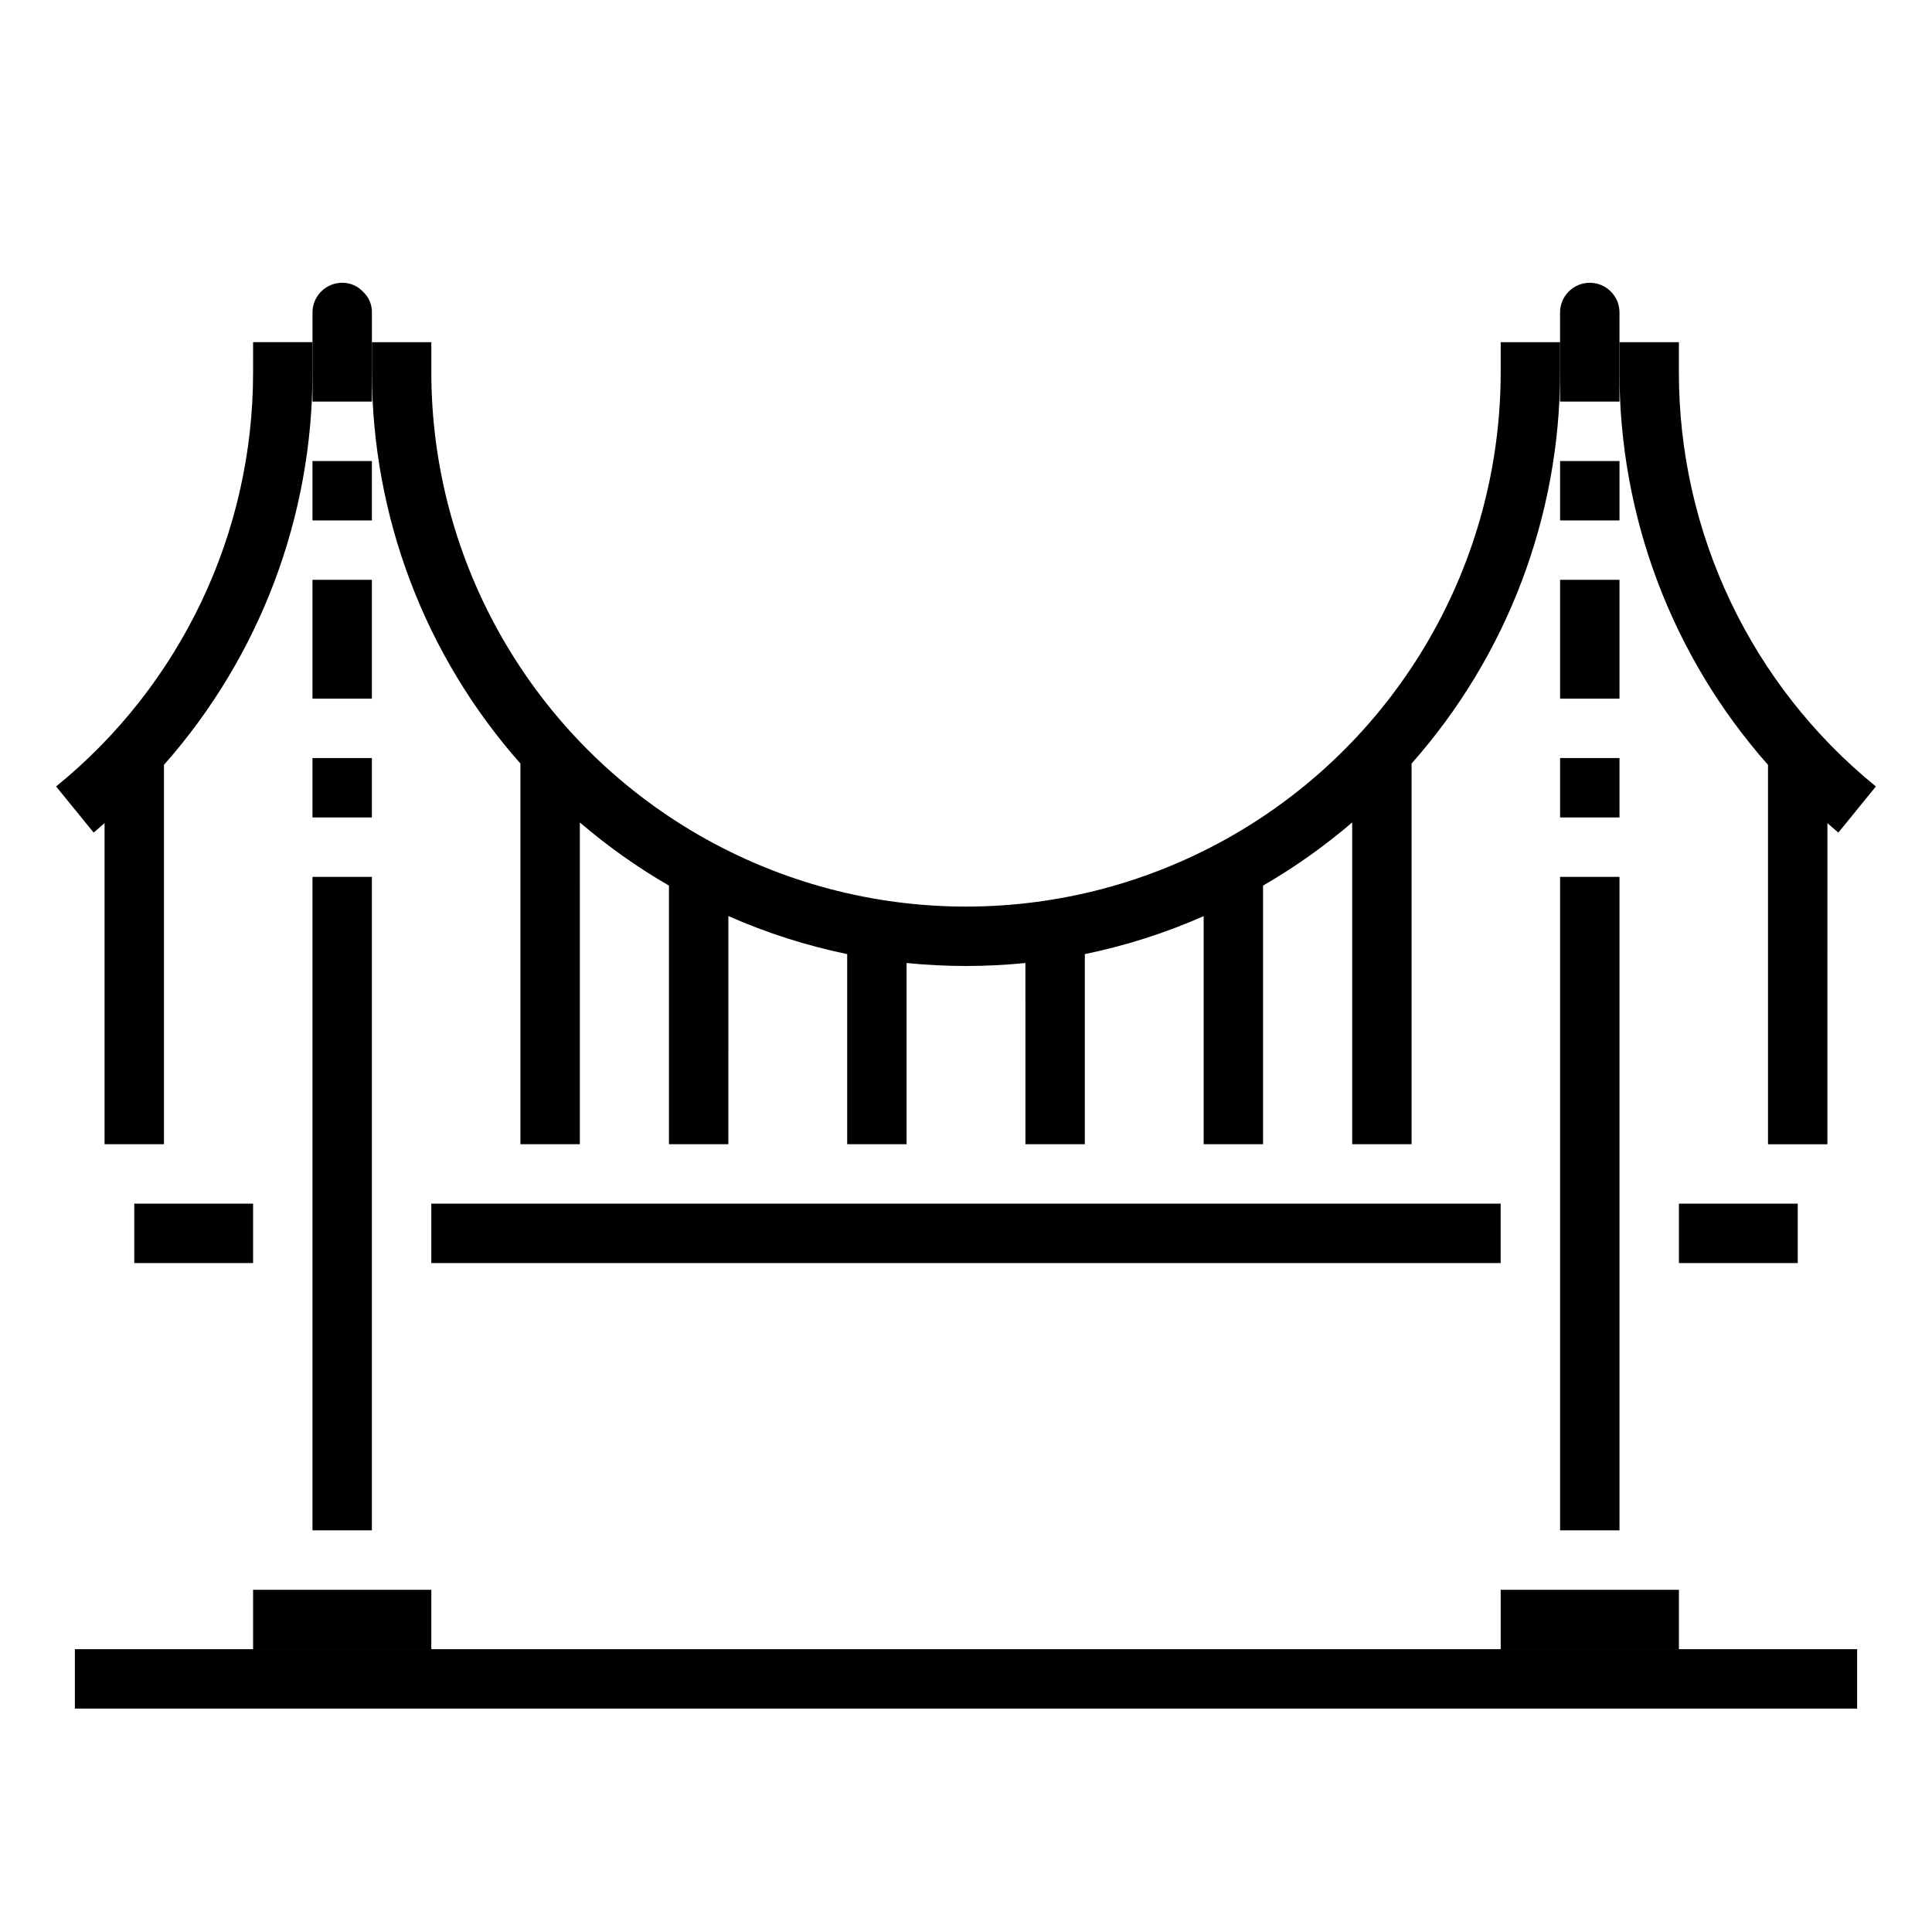 <?xml version="1.0" encoding="UTF-8"?>
<!-- Uploaded to: ICON Repo, www.svgrepo.com, Generator: ICON Repo Mixer Tools -->
<svg fill="#000000" width="800px" height="800px" version="1.1" viewBox="144 144 512 512" xmlns="http://www.w3.org/2000/svg">
 <g>
  <path d="m242.56 226.81c0.035-2.051-0.793-4.019-2.285-5.43-1.43-1.57-3.461-2.461-5.586-2.441-4.348 0-7.875 3.523-7.875 7.871v23.617h15.742z"/>
  <path d="m258.3 462.98h283.39v15.742h-283.39z"/>
  <path d="m211.07 565.31h47.23v15.742h-47.23z"/>
  <path d="m226.81 376.38h15.742v173.18h-15.742z"/>
  <path d="m226.81 344.89h15.742v15.742h-15.742z"/>
  <path d="m557.44 344.89h15.742v15.742h-15.742z"/>
  <path d="m226.81 297.66h15.742v31.488h-15.742z"/>
  <path d="m226.81 266.18h15.742v15.742h-15.742z"/>
  <path d="m541.7 565.31h47.23v15.742h-47.23z"/>
  <path d="m588.93 462.98h31.488v15.742h-31.488z"/>
  <path d="m179.58 462.98h31.488v15.742h-31.488z"/>
  <path d="m557.44 266.18h15.742v15.742h-15.742z"/>
  <path d="m557.44 297.66h15.742v31.488h-15.742z"/>
  <path d="m557.44 376.38h15.742v173.18h-15.742z"/>
  <path d="m573.18 226.81c0-4.348-3.523-7.871-7.871-7.871s-7.875 3.523-7.875 7.871v23.617h15.742z"/>
  <path d="m163.84 581.05h472.32v15.742h-472.32z"/>
  <path d="m541.7 242.56c0 50.621-27.008 97.402-70.848 122.71-43.844 25.312-97.855 25.312-141.7 0-43.84-25.309-70.848-72.09-70.848-122.71v-7.871h-15.742v7.871c0.012 38.242 14.012 75.16 39.359 103.79v100.88h15.742l0.004-85.27c7.344 6.289 15.246 11.891 23.613 16.734v68.535h15.742l0.004-60.465c10.109 4.465 20.664 7.844 31.488 10.086v50.379h15.742v-48.02c5.18 0.512 10.43 0.789 15.742 0.789s10.562-0.285 15.742-0.789l0.004 48.02h15.742l0.004-50.379c10.82-2.234 21.375-5.606 31.488-10.062v60.441h15.742v-68.535c8.367-4.844 16.273-10.445 23.617-16.734v85.27h15.742v-100.88c25.352-28.633 39.348-65.551 39.359-103.79v-7.871h-15.742z"/>
  <path d="m641.13 352.42c-33.09-26.867-52.277-67.242-52.207-109.86v-7.871h-15.742v7.871c-0.062 38.359 13.941 75.41 39.359 104.14v100.54h15.742l0.004-85.105c0.969 0.836 1.906 1.691 2.898 2.504z"/>
  <path d="m211.07 242.56c0.07 42.621-19.117 82.996-52.207 109.86l9.949 12.211c0.992-0.789 1.93-1.668 2.898-2.504v85.102h15.742v-100.54c25.418-28.727 39.422-65.777 39.359-104.14v-7.871h-15.742z"/>
 </g>
</svg>